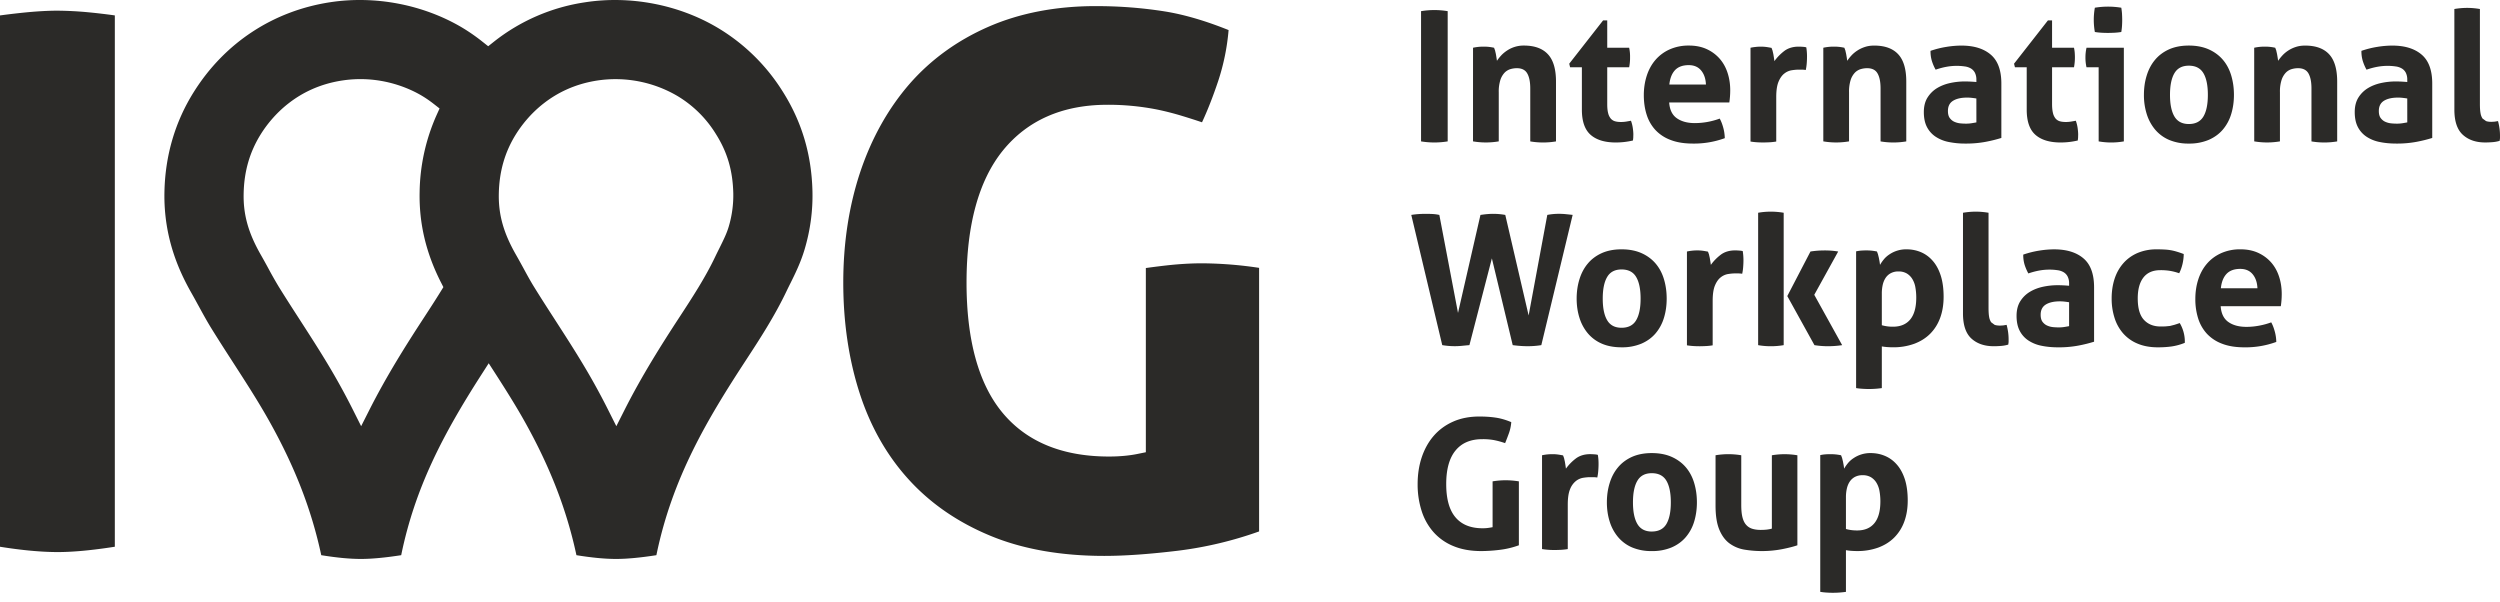 <svg xmlns="http://www.w3.org/2000/svg" width="133" height="32" fill="none" viewBox="0 0 133 32"><path fill="#2B2A28" d="M3.033.568c-.427 0-.933.026-1.546.081A36.97 36.97 0 0 0 0 .821v28.266c1.18.189 2.212.283 3.073.283.812 0 1.833-.095 3.036-.284V.82C5.609.75 5.117.693 4.64.648a18.857 18.857 0 0 0-1.607-.08ZM58.298.325c-2.122 0-4.043.37-5.712 1.099-1.656.724-3.07 1.748-4.202 3.045-1.13 1.302-2.009 2.87-2.612 4.661-.604 1.805-.91 3.79-.91 5.901 0 2.115.293 4.097.872 5.888.572 1.773 1.448 3.314 2.602 4.582 1.15 1.27 2.604 2.275 4.324 2.99 1.72.719 3.769 1.083 6.088 1.083 1.107 0 2.442-.096 3.967-.282a20.19 20.19 0 0 0 4.269-1.02V14.25a21.064 21.064 0 0 0-3.032-.242c-.471 0-.992.025-1.545.076-.424.041-.902.1-1.448.175v9.8l-.457.093c-.44.089-.948.135-1.508.135-2.491 0-4.403-.794-5.685-2.36-1.254-1.53-1.889-3.85-1.889-6.894 0-3.068.648-5.428 1.926-7.016 1.313-1.621 3.184-2.443 5.565-2.443a13.361 13.361 0 0 1 2.65.254c.429.088.881.203 1.346.345.326.099.674.21 1.04.333.293-.627.58-1.358.856-2.181.292-.88.48-1.795.558-2.725-1.233-.496-2.377-.83-3.406-.994a23.2 23.2 0 0 0-3.657-.28ZM34.92 29.535c.849-4.136 2.732-7.261 4.752-10.355.718-1.098 1.53-2.341 2.179-3.705.062-.13.126-.259.19-.387l.01-.018c.256-.517.545-1.1.756-1.809.3-1.012.44-2.047.416-3.074-.046-1.968-.565-3.709-1.585-5.322a10.298 10.298 0 0 0-3.481-3.401C36.092.244 33.536-.247 31.145.119a10.223 10.223 0 0 0-4.87 2.101l-.303.24-.302-.239a10.04 10.04 0 0 0-1.09-.757C22.517.244 19.96-.247 17.57.118c-3.037.463-5.612 2.156-7.254 4.766-1.002 1.594-1.53 3.39-1.568 5.34-.048 2.467.811 4.268 1.462 5.408.114.2.223.401.333.603l.019.033c.21.385.425.781.673 1.184.372.602.742 1.177 1.187 1.866.691 1.07 1.34 2.075 1.93 3.133 1.35 2.42 2.222 4.674 2.739 7.085.842.136 1.52.2 2.117.2.572 0 1.29-.068 2.136-.2.734-3.584 2.23-6.427 4.244-9.568l.412-.642.413.64c.502.784 1.032 1.62 1.515 2.485 1.35 2.42 2.221 4.675 2.739 7.085.843.136 1.522.2 2.117.2.572 0 1.29-.068 2.136-.2v-.001ZM23.443 15.51c-.29.47-.593.935-.874 1.366-.98 1.5-2.01 3.135-2.917 4.93l-.439.867-.435-.868a35.945 35.945 0 0 0-.746-1.407c-.658-1.181-1.377-2.292-2.07-3.367-.38-.587-.768-1.188-1.14-1.79a21.79 21.79 0 0 1-.56-.99 37.68 37.68 0 0 0-.394-.708c-.657-1.154-.929-2.122-.906-3.237.022-1.19.324-2.23.92-3.179.568-.903 1.884-2.473 4.322-2.844.32-.049.645-.074.967-.074 1.544 0 2.709.552 3.265.88.216.129.428.274.646.445l.303.237-.158.35a10.407 10.407 0 0 0-.903 4.103c-.033 1.668.34 3.24 1.139 4.806l.125.245-.145.235Zm8.165 4.888c-.658-1.18-1.376-2.291-2.07-3.366l-.024-.038c-.369-.57-.75-1.161-1.116-1.754-.188-.306-.37-.638-.56-.99l-.01-.018c-.126-.23-.252-.46-.384-.69-.657-1.153-.929-2.12-.907-3.236.023-1.19.324-2.23.92-3.179.569-.903 1.885-2.473 4.323-2.844a6.505 6.505 0 0 1 4.231.807 6.034 6.034 0 0 1 2.066 2.026c.618.976.905 1.954.934 3.17a5.827 5.827 0 0 1-.244 1.775c-.106.359-.283.716-.488 1.13-.08.16-.158.316-.234.475-.525 1.105-1.223 2.174-1.898 3.207-.982 1.502-2.012 3.137-2.92 4.933l-.438.867-.436-.868c-.23-.46-.481-.933-.745-1.407ZM75.6.594a4.305 4.305 0 0 1 1.417 0v6.928a4.375 4.375 0 0 1-1.417 0M78.365 2.54a2.579 2.579 0 0 1 .569-.059 2.37 2.37 0 0 1 .55.06l.052.14.044.191.033.198.025.165c.063-.096.141-.193.23-.29.09-.096.196-.183.314-.26a1.578 1.578 0 0 1 .89-.261c.566 0 .993.155 1.278.464.286.308.429.792.429 1.455v3.18a4.119 4.119 0 0 1-1.369 0V4.708c0-.347-.053-.614-.16-.8-.105-.186-.29-.28-.552-.28-.11 0-.223.015-.338.048a.728.728 0 0 0-.313.188 1.027 1.027 0 0 0-.227.39 2.05 2.05 0 0 0-.086.656v2.611a4.08 4.08 0 0 1-1.37 0M84.156 3.58h-.626l-.047-.191 1.801-2.303h.221V2.54h1.166a2.145 2.145 0 0 1 .048.5 2.586 2.586 0 0 1-.048.54h-1.166v1.956c0 .2.016.36.048.482a.708.708 0 0 0 .14.29c.061.07.137.118.226.144.09.026.197.038.32.038.096 0 .19-.008.283-.023.093-.016.175-.03.245-.044.046.122.078.25.097.381.019.132.03.249.03.352l-.005.178-.016.14c-.295.07-.6.106-.915.106-.584 0-1.031-.137-1.34-.41-.308-.273-.462-.717-.462-1.334M88.8 5.45c.026.386.161.666.405.838.245.174.566.261.963.261a3.85 3.85 0 0 0 1.321-.24c.07.127.132.281.182.462.052.18.082.372.088.579a4.742 4.742 0 0 1-1.697.288c-.462 0-.859-.064-1.188-.193a2.11 2.11 0 0 1-.811-.535 2.152 2.152 0 0 1-.462-.813c-.1-.315-.15-.659-.15-1.032 0-.366.052-.71.155-1.032.103-.32.255-.6.457-.837a2.16 2.16 0 0 1 .752-.563 2.46 2.46 0 0 1 1.045-.209c.347 0 .655.062.926.184.269.122.498.29.688.501.189.212.333.465.429.757.097.292.145.605.145.94A4.388 4.388 0 0 1 92 5.45h-3.2Zm1.956-.953c-.013-.308-.097-.557-.255-.747-.157-.19-.377-.285-.66-.285-.32 0-.565.09-.733.27-.166.18-.265.434-.299.762M93.127 2.54a2.52 2.52 0 0 1 .275-.043 2.374 2.374 0 0 1 .568.003c.093.013.185.03.276.048l.052.14.044.193.033.202.024.169c.142-.198.315-.378.52-.536.206-.156.463-.235.772-.235.064 0 .138.002.221.01a.794.794 0 0 1 .183.028 3.027 3.027 0 0 1 .038.482c0 .11-.004.228-.014.357-.009.128-.027.25-.052.366a1.323 1.323 0 0 0-.237-.018h-.16c-.108 0-.23.013-.365.034a.843.843 0 0 0-.386.178c-.122.096-.223.241-.303.434-.08.193-.12.462-.12.81V7.53c-.116.02-.231.032-.347.039-.116.005-.229.01-.338.01-.109 0-.22-.002-.333-.01a3.462 3.462 0 0 1-.351-.039M97 2.54a2.578 2.578 0 0 1 .57-.059 2.371 2.371 0 0 1 .55.06l.052.14.043.191.034.198.024.165a2.3 2.3 0 0 1 .23-.29c.09-.096.196-.183.315-.26.118-.077.252-.14.4-.188.147-.048.31-.072.49-.072.565 0 .991.154 1.277.463.286.308.429.792.429 1.455v3.18a4.112 4.112 0 0 1-1.368 0V4.708c0-.347-.053-.614-.16-.8-.105-.186-.29-.28-.553-.28-.11 0-.223.015-.338.048a.727.727 0 0 0-.313.188 1.027 1.027 0 0 0-.227.39 2.07 2.07 0 0 0-.086.656v2.611a4.077 4.077 0 0 1-1.369 0M105.143 4.247a.806.806 0 0 0-.078-.377.574.574 0 0 0-.211-.226.876.876 0 0 0-.333-.11 2.851 2.851 0 0 0-.439-.03c-.346 0-.716.068-1.106.203a2.412 2.412 0 0 1-.203-.472 1.761 1.761 0 0 1-.069-.53c.283-.097.566-.168.85-.212a5.08 5.08 0 0 1 .789-.068c.667 0 1.19.161 1.565.482.378.322.564.835.564 1.542v2.89a7.625 7.625 0 0 1-.818.203 5.603 5.603 0 0 1-1.091.096 4.33 4.33 0 0 1-.899-.086 1.94 1.94 0 0 1-.705-.29 1.382 1.382 0 0 1-.453-.52c-.106-.212-.158-.472-.158-.78 0-.308.066-.567.198-.776.133-.209.302-.375.51-.501.21-.126.443-.214.699-.27.257-.054.513-.082.772-.082.185 0 .391.01.617.03l-.001-.116Zm0 .992a5.392 5.392 0 0 0-.252-.034 2.105 2.105 0 0 0-.24-.013c-.314 0-.564.056-.746.168-.184.113-.275.294-.275.545 0 .167.035.295.106.385.07.09.154.156.255.197.101.043.207.068.317.078.114.01.211.013.295.013.096 0 .193-.008.289-.023.097-.016.181-.03.252-.044M107.821 3.58h-.626l-.048-.191 1.802-2.303h.221V2.54h1.166c.021.097.033.182.039.26.005.077.01.158.01.24a2.74 2.74 0 0 1-.049.54h-1.166v1.956c0 .2.018.36.049.482a.721.721 0 0 0 .139.29c.062.07.137.118.226.144.091.026.197.038.319.038.097 0 .191-.008.283-.023.094-.016.176-.03.247-.044.044.122.077.25.096.381.018.132.029.249.029.352l-.005.178-.016.14c-.294.07-.599.106-.915.106-.584 0-1.031-.137-1.34-.41-.308-.273-.461-.717-.461-1.334M111.648 3.58h-.646a2.254 2.254 0 0 1-.056-.528c0-.174.018-.344.057-.511h1.986v4.981a3.856 3.856 0 0 1-1.34 0l-.001-3.941Zm-.202-1.878a3.668 3.668 0 0 1 0-1.291 4.279 4.279 0 0 1 1.407 0c.018.11.031.218.038.323.005.107.01.213.01.323 0 .103-.003.21-.01.318a3.047 3.047 0 0 1-.038.327c-.11.018-.228.032-.353.039-.125.005-.241.01-.351.01-.103 0-.219-.002-.347-.01a3.412 3.412 0 0 1-.356-.039ZM116.446 7.638a2.61 2.61 0 0 1-1.056-.198 2.018 2.018 0 0 1-.741-.55 2.397 2.397 0 0 1-.443-.822 3.33 3.33 0 0 1-.149-1.021c0-.368.048-.711.149-1.032.099-.322.247-.6.443-.833.196-.235.444-.42.741-.555.299-.134.65-.203 1.056-.203.405 0 .758.069 1.06.203.301.135.552.32.752.555.199.234.346.511.442.833.096.32.145.664.145 1.032 0 .365-.049.705-.145 1.02a2.28 2.28 0 0 1-.442.824c-.2.235-.451.417-.752.549a2.638 2.638 0 0 1-1.06.198Zm0-1.04c.359 0 .618-.135.776-.4.158-.267.236-.65.236-1.152 0-.501-.078-.886-.236-1.152-.158-.266-.417-.4-.776-.4-.354 0-.608.134-.766.4-.158.266-.236.65-.236 1.152 0 .502.078.885.236 1.152.158.265.412.4.766.4ZM119.923 2.54a2.583 2.583 0 0 1 .569-.059 2.37 2.37 0 0 1 .55.06l.053.14.043.191.034.198.025.165c.064-.096.142-.193.231-.29a1.675 1.675 0 0 1 .713-.448c.148-.048.311-.072.491-.072.566 0 .991.154 1.278.463.285.308.428.792.428 1.455v3.18a4.112 4.112 0 0 1-1.368 0V4.708c0-.347-.053-.614-.159-.8-.106-.186-.291-.28-.554-.28-.109 0-.222.015-.337.048a.726.726 0 0 0-.313.188 1.03 1.03 0 0 0-.227.39 2.012 2.012 0 0 0-.087.656v2.611a4.072 4.072 0 0 1-1.368 0M128.066 4.247a.807.807 0 0 0-.077-.377.56.56 0 0 0-.211-.226.87.87 0 0 0-.332-.11 2.87 2.87 0 0 0-.439-.03c-.347 0-.717.068-1.108.203a2.466 2.466 0 0 1-.202-.472 1.761 1.761 0 0 1-.069-.53c.284-.097.566-.168.849-.212a5.09 5.09 0 0 1 .789-.068c.669 0 1.191.161 1.566.482.377.322.563.835.563 1.542v2.89a7.565 7.565 0 0 1-.818.203 5.581 5.581 0 0 1-1.089.096c-.327 0-.627-.028-.9-.086a1.94 1.94 0 0 1-.705-.29 1.382 1.382 0 0 1-.453-.52c-.106-.212-.158-.472-.158-.78 0-.308.066-.567.197-.776.133-.209.303-.375.511-.501.21-.126.442-.214.699-.27.257-.054.514-.082.771-.082.186 0 .392.01.617.03l-.001-.116Zm0 .992a5.17 5.17 0 0 0-.251-.034c-.09-.01-.17-.013-.24-.013-.314 0-.564.056-.747.168-.182.113-.274.294-.274.545 0 .167.035.295.106.385.07.09.155.156.255.197.1.043.206.068.317.078.114.01.211.013.295.013.096 0 .192-.008.289-.023.097-.016.18-.03.251-.044M130.572.479c.231-.039.458-.059.683-.059.219 0 .444.02.676.059v5.058c0 .2.01.36.033.481a.73.73 0 0 0 .106.286l.188.138c.077.027.174.04.289.04l.168-.01.179-.03c.071.264.106.521.106.772v.14l-.018.138a1.743 1.743 0 0 1-.372.07 4.612 4.612 0 0 1-.4.017c-.494 0-.89-.137-1.189-.41-.299-.273-.448-.717-.448-1.335M75.08 11.434c.231-.039.495-.058.79-.058.115 0 .233.003.352.01.119.006.236.023.351.048l.993 5.214 1.194-5.214c.13-.018.248-.034.357-.043a3.586 3.586 0 0 1 .964.043l1.242 5.348.993-5.348c.198-.04.404-.059.617-.059.128 0 .253.006.375.019.123.012.242.026.357.038l-1.667 6.929c-.231.038-.471.057-.722.057-.245 0-.512-.018-.8-.057l-1.108-4.616-1.195 4.616c-.154.012-.29.026-.41.038a3.899 3.899 0 0 1-1.036-.039M86.267 18.477c-.405 0-.756-.066-1.055-.197a2.013 2.013 0 0 1-.741-.549 2.381 2.381 0 0 1-.443-.823c-.1-.316-.15-.656-.15-1.021 0-.367.05-.712.15-1.032.099-.322.247-.6.443-.833.195-.235.444-.42.741-.555.299-.134.65-.203 1.055-.203.406 0 .759.069 1.061.203.302.135.552.32.752.555.198.234.346.511.442.833.097.32.145.665.145 1.032 0 .365-.048.705-.145 1.02a2.293 2.293 0 0 1-.442.824c-.2.235-.45.417-.752.549a2.64 2.64 0 0 1-1.06.197Zm0-1.04c.36 0 .62-.134.776-.4.158-.266.237-.65.237-1.15 0-.502-.079-.887-.237-1.152-.157-.267-.416-.4-.776-.4-.353 0-.608.133-.765.4-.158.265-.236.65-.236 1.152 0 .5.078.884.236 1.15.157.267.412.4.765.4ZM89.745 13.381a2.545 2.545 0 0 1 .56-.059c.095 0 .19.005.283.018.093.013.185.03.276.048l.052.14.044.193.033.202.025.169c.141-.199.314-.378.52-.536.205-.156.462-.235.771-.235.064 0 .137.002.221.01a.801.801 0 0 1 .184.028 3.153 3.153 0 0 1 .038.482c0 .11-.005.229-.015.357a2.5 2.5 0 0 1-.052.366 1.324 1.324 0 0 0-.237-.018h-.16c-.108 0-.23.013-.364.034a.842.842 0 0 0-.386.178c-.123.096-.224.241-.304.434-.08.193-.12.462-.12.81v2.37a3.17 3.17 0 0 1-.347.038c-.116.005-.228.01-.337.01-.11 0-.22-.002-.333-.01a3.48 3.48 0 0 1-.352-.039M93.532 11.319c.218-.039.444-.059.675-.059.232 0 .46.02.685.059v7.043a3.97 3.97 0 0 1-.685.057 3.8 3.8 0 0 1-.674-.057V11.32Zm1.552 4.432 1.233-2.37c.25-.04.504-.058.76-.058.245 0 .483.018.715.058l-1.273 2.303 1.484 2.678c-.263.04-.517.057-.76.057a4.6 4.6 0 0 1-.714-.057M98.745 13.372c.09-.02.178-.033.265-.04.087-.007.185-.01.294-.01.18 0 .363.018.55.058l.052.14.049.196.039.209.023.167c.057-.102.128-.203.211-.303.083-.1.185-.188.304-.265a1.587 1.587 0 0 1 .891-.26c.277 0 .535.051.777.154.24.103.45.258.63.468.18.208.32.47.42.784.099.315.15.688.15 1.118 0 .418-.062.792-.184 1.123-.122.33-.299.611-.53.843-.231.232-.515.41-.849.535a3.219 3.219 0 0 1-1.136.187 4.46 4.46 0 0 1-.323-.013 2.91 2.91 0 0 1-.265-.034v2.218a4.87 4.87 0 0 1-1.016.037 3.157 3.157 0 0 1-.352-.038v-7.274Zm1.368 3.93a2.1 2.1 0 0 0 .598.078c.399 0 .703-.13.915-.386.211-.257.319-.645.319-1.165 0-.2-.018-.384-.049-.555a1.25 1.25 0 0 0-.164-.437.872.872 0 0 0-.294-.29.847.847 0 0 0-.438-.106.84.84 0 0 0-.409.092.754.754 0 0 0-.276.25c-.07.106-.122.23-.154.37a2.048 2.048 0 0 0-.048.454M104.431 11.319c.231-.039.458-.059.683-.059.219 0 .444.02.676.059v5.058c0 .2.01.36.032.482a.737.737 0 0 0 .107.285l.187.139c.078.025.174.039.29.039l.168-.01.178-.03c.071.264.106.521.106.772v.14l-.018.138a1.75 1.75 0 0 1-.371.07 4.621 4.621 0 0 1-.401.017c-.493 0-.889-.136-1.188-.408-.299-.274-.449-.718-.449-1.336M110.076 15.087a.789.789 0 0 0-.078-.376.56.56 0 0 0-.211-.227.86.86 0 0 0-.332-.11 2.856 2.856 0 0 0-.439-.03c-.347 0-.716.068-1.108.203a2.6 2.6 0 0 1-.202-.472 1.796 1.796 0 0 1-.069-.53c.284-.097.567-.168.849-.212a5.15 5.15 0 0 1 .79-.068c.669 0 1.191.161 1.566.482.377.322.563.835.563 1.542v2.89a7.52 7.52 0 0 1-.818.203 5.594 5.594 0 0 1-1.09.096c-.327 0-.627-.028-.899-.086a1.933 1.933 0 0 1-.705-.29 1.373 1.373 0 0 1-.453-.52c-.106-.212-.159-.472-.159-.78 0-.308.067-.567.198-.776.132-.209.303-.376.511-.501.209-.126.442-.214.698-.27.258-.054.514-.082.772-.082.186 0 .391.01.616.029v-.115Zm0 .992a5.39 5.39 0 0 0-.25-.034 2.142 2.142 0 0 0-.242-.013c-.314 0-.563.056-.746.168-.182.113-.275.294-.275.545 0 .167.035.295.106.385.071.09.155.156.256.197.099.043.205.068.317.078.113.01.211.013.294.013.096 0 .193-.008.29-.023.096-.016.18-.03.25-.044M115.963 17.188a1.935 1.935 0 0 1 .269 1.05 2.972 2.972 0 0 1-.722.196c-.225.03-.459.044-.703.044-.418 0-.781-.066-1.09-.198a2.072 2.072 0 0 1-.765-.543 2.296 2.296 0 0 1-.458-.825 3.34 3.34 0 0 1-.154-1.036c0-.366.049-.706.149-1.021.099-.314.25-.59.453-.828.202-.237.454-.425.757-.56a2.564 2.564 0 0 1 1.05-.202c.141 0 .271.002.39.01a2.615 2.615 0 0 1 .67.115c.109.032.232.074.365.124 0 .15-.017.314-.057.497-.04.184-.1.358-.184.526a2.98 2.98 0 0 0-.506-.13 3.14 3.14 0 0 0-.495-.034c-.399 0-.699.13-.901.39-.202.26-.303.63-.303 1.112 0 .522.108.9.327 1.138.218.237.513.356.886.356.096 0 .185-.001.265-.005l.236-.023.236-.06c.08-.025.175-.056.284-.094M118.14 16.29c.027.386.162.666.406.838.244.174.565.261.962.261.22 0 .443-.02.671-.063.228-.041.445-.101.65-.177.071.127.132.281.182.462.053.18.082.372.088.579a4.74 4.74 0 0 1-1.697.288c-.462 0-.859-.064-1.189-.193a2.107 2.107 0 0 1-.81-.535 2.16 2.16 0 0 1-.462-.813 3.36 3.36 0 0 1-.149-1.032c0-.366.051-.71.154-1.032.103-.32.255-.6.457-.837s.453-.426.752-.563a2.458 2.458 0 0 1 1.045-.209c.347 0 .655.062.926.184.269.122.498.29.688.501.189.212.333.465.429.757.097.292.145.605.145.94a4.302 4.302 0 0 1-.049.645h-3.199Zm1.956-.953c-.013-.308-.097-.557-.254-.747-.158-.19-.378-.285-.661-.285-.32 0-.565.09-.733.27-.166.18-.265.434-.298.762M79.406 25.608c.237-.038.47-.058.694-.058.225 0 .46.02.704.058v3.401a4.543 4.543 0 0 1-1.046.246 8.204 8.204 0 0 1-.95.062c-.564 0-1.059-.087-1.483-.264a2.849 2.849 0 0 1-1.06-.742 3.119 3.119 0 0 1-.635-1.132 4.609 4.609 0 0 1-.212-1.426c0-.515.074-.991.22-1.43.15-.441.362-.822.642-1.143.28-.32.623-.572 1.032-.752.407-.18.871-.269 1.391-.269.308 0 .596.018.862.058.267.038.544.119.834.24-.013.192-.052.38-.115.564-.065.182-.136.368-.212.554a4.285 4.285 0 0 0-.598-.163 3.3 3.3 0 0 0-.617-.048c-.617 0-1.09.199-1.421.601-.331.401-.497.998-.497 1.788s.164 1.38.492 1.767c.328.39.81.584 1.446.584.109 0 .207-.006.294-.019.086-.012.165-.025.235-.038M82.036 24.22a2.576 2.576 0 0 1 .56-.058c.095 0 .19.005.283.018.093.013.185.03.276.048l.052.14.044.193.033.202.024.169c.142-.199.315-.378.52-.535.206-.157.463-.236.772-.236.064 0 .137.003.221.01a.79.79 0 0 1 .183.028c.012.064.023.14.029.222.007.084.01.171.01.26 0 .11-.005.229-.015.357-.009.128-.027.25-.052.366a1.355 1.355 0 0 0-.237-.018h-.16c-.108 0-.23.013-.364.034a.841.841 0 0 0-.386.178 1.042 1.042 0 0 0-.304.434c-.08.193-.12.462-.12.81v2.369c-.116.02-.232.031-.347.039-.116.005-.229.01-.337.01-.11 0-.22-.002-.333-.01a3.474 3.474 0 0 1-.352-.04M87.875 29.317a2.61 2.61 0 0 1-1.055-.197 2.008 2.008 0 0 1-.741-.55 2.362 2.362 0 0 1-.443-.822c-.1-.316-.15-.656-.15-1.021 0-.368.05-.712.15-1.032.098-.322.247-.6.443-.833.195-.235.444-.42.74-.555.3-.134.651-.203 1.056-.203.406 0 .76.069 1.061.203.3.135.552.32.752.555.198.234.346.511.442.833.096.32.145.664.145 1.032 0 .365-.05.705-.145 1.02a2.283 2.283 0 0 1-.442.823c-.2.236-.451.418-.752.55a2.641 2.641 0 0 1-1.06.197Zm0-1.04c.36 0 .619-.134.777-.399.157-.267.236-.65.236-1.151 0-.502-.079-.887-.236-1.153-.158-.266-.417-.4-.777-.4-.353 0-.608.134-.765.4-.158.266-.236.65-.236 1.153 0 .5.078.884.236 1.151.157.265.412.4.765.4ZM91.267 24.22a4.096 4.096 0 0 1 1.368 0v2.64c0 .264.02.482.062.651.043.17.106.305.193.404.087.1.194.171.323.213.129.041.28.063.454.063.237 0 .436-.021.596-.069v-3.901a4.033 4.033 0 0 1 1.358 0v4.788c-.204.07-.476.14-.814.207a5.728 5.728 0 0 1-2 .025 1.86 1.86 0 0 1-.794-.329c-.227-.166-.41-.41-.544-.731-.135-.321-.202-.75-.202-1.282M96.837 24.212c.09-.02.177-.033.264-.04.087-.007.185-.01.294-.01.18 0 .363.018.55.058l.053.14.048.197.039.208.023.168c.057-.103.128-.203.211-.304.084-.1.185-.188.304-.264a1.585 1.585 0 0 1 .891-.261c.278 0 .536.051.777.155.24.102.451.258.63.467.18.207.32.47.421.784.099.316.149.688.149 1.118 0 .418-.062.792-.184 1.123a2.31 2.31 0 0 1-.53.843c-.231.232-.514.41-.848.535a3.226 3.226 0 0 1-1.137.187c-.11 0-.216-.005-.323-.013a2.845 2.845 0 0 1-.265-.034v2.218a4.88 4.88 0 0 1-1.016.038 3.191 3.191 0 0 1-.351-.039v-7.274Zm1.367 3.93c.174.052.374.078.598.078.399 0 .703-.129.915-.386.212-.257.319-.645.319-1.165 0-.2-.018-.385-.049-.556a1.271 1.271 0 0 0-.164-.437.87.87 0 0 0-.293-.29.848.848 0 0 0-.439-.105.852.852 0 0 0-.41.091.776.776 0 0 0-.275.25c-.07.107-.122.23-.154.372a2.054 2.054 0 0 0-.048.452"/></svg>